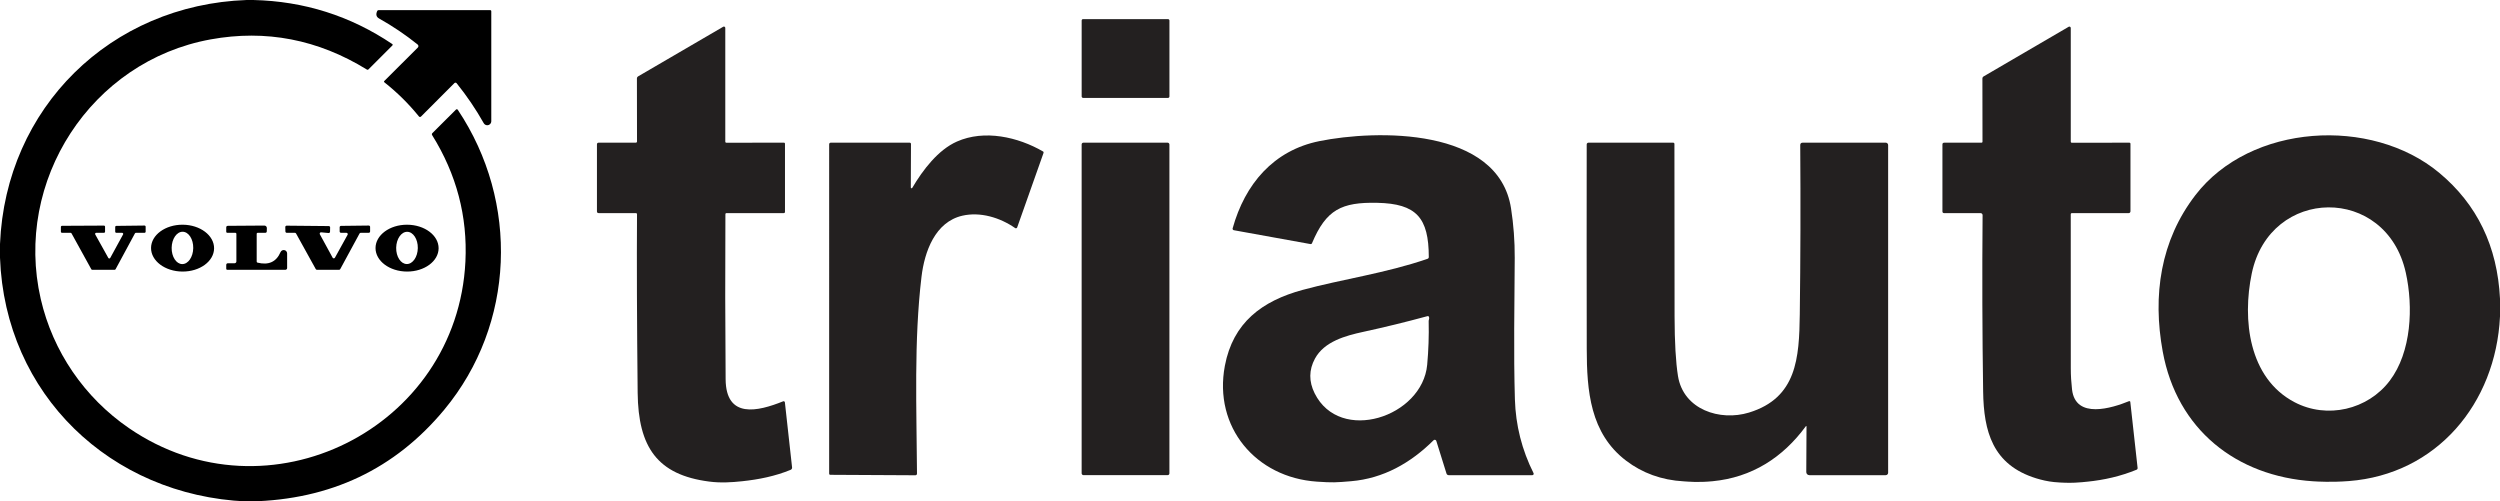<?xml version="1.0" encoding="UTF-8"?>
<svg id="Camada_2" data-name="Camada 2" xmlns="http://www.w3.org/2000/svg" viewBox="0 0 1047 210">
  <defs>
    <style>
      .cls-1, .cls-2 {
        stroke-width: 0px;
      }

      .cls-2 {
        fill: #232020;
      }
    </style>
  </defs>
  <g id="Camada_1-2" data-name="Camada 1">
    <path class="cls-1" d="m103.31,0h2.75c21.28.5,40.67,6.64,58.17,18.41.29.2.31.42.06.67l-9.96,9.96c-.21.21-.45.24-.7.08-20.48-12.61-42.27-16.82-65.38-12.63C38.05,25.6,5.7,75.8,17.06,125.2c5.07,22.02,18.3,41.3,36.92,54.08,58.23,39.99,137.52.23,140.94-69.78.92-18.87-3.72-36.49-13.92-52.88-.2-.33-.17-.62.1-.89l9.85-9.82c.2-.2.52-.2.72,0,.02.02.05.05.06.08,25.84,38.64,23.99,89.82-5.66,125.58-20.63,24.87-47.67,37.69-81.13,38.44h-1.77C46.31,207.47,2.07,165.15,0,107.92v-5.74C2.37,45.1,46.34,2.04,103.31,0Z"/>
    <path class="cls-1" d="m190.3,34.81l-13.99,14.01c-.23.23-.6.22-.83-.01-.01-.01-.02-.02-.03-.04-4.29-5.3-9.1-10.06-14.45-14.28-.23-.18-.25-.38-.04-.59l14.02-13.98c.33-.33.33-.87,0-1.21-.02-.02-.04-.04-.07-.06-5.02-4.04-10.41-7.68-16.16-10.91-1.17-.66-1.43-1.7-.77-3.13.11-.24.3-.36.56-.36h46.71c.33,0,.5.17.5.5v46.01c0,.93-.76,1.69-1.69,1.69-.61,0-1.17-.33-1.47-.86-3.31-5.87-7.09-11.44-11.35-16.73-.22-.27-.61-.32-.89-.1-.02.02-.04.03-.05.05Z"/>
    <rect class="cls-2" x="453" y="8" width="36.76" height="33" rx=".59" ry=".59"/>
    <path class="cls-2" d="m310.75,201.55c-4.35.46-8.9.76-13.76.13-21.76-2.81-29.69-14.46-29.94-37.18-.31-29.72-.4-54.62-.27-74.71,0-.36-.17-.54-.53-.54h-15.5c-.5,0-.75-.25-.75-.75v-28c0-.5.25-.75.75-.75h15.54c.27,0,.49-.21.49-.48l-.04-26.47c0-.32.17-.62.44-.78l35.7-20.82c.28-.16.63-.07.79.21.05.09.08.19.08.29v47.57c0,.34.17.51.51.51l23.98-.04c.34,0,.51.17.51.5v28.51c0,.28-.22.5-.5.5h-23.97c-.32,0-.48.16-.48.48-.13,23.05-.1,46.08.09,69.11.14,16.65,13.46,13.52,24.09,9.23.27-.11.58.02.69.3.02.05.03.09.04.14l3.01,27.24c.05.44-.2.85-.61,1.02-6.52,2.67-13.33,4.04-20.36,4.78Z"/>
    <path class="cls-2" d="m874.09,201.73c-2.29.23-6.77.83-13.8.16-2.72-.26-5.29-.88-7.57-1.58-18.24-5.65-21.93-19.66-22.18-36.3-.36-24.42-.44-49.06-.23-73.92,0-.45-.36-.82-.81-.83,0,0,0,0-.01,0h-15.25c-.5,0-.75-.25-.75-.75v-28c0-.5.25-.75.75-.75h15.67c.2,0,.36-.16.36-.36h0s-.04-26.59-.04-26.59c0-.31.17-.61.44-.77l35.68-20.82c.28-.17.64-.07.81.21.05.09.08.2.08.3v47.55c0,.34.17.51.51.51l23.98-.04c.34,0,.51.17.51.5v28.26c0,.41-.34.75-.75.75h-23.74c-.35,0-.52.17-.52.52,0,21.51,0,43,.02,64.47,0,2.98.18,5.94.52,8.88,1.47,12.63,16.87,7.73,23.86,4.88.2-.08.43,0,.51.21.02.04.02.07.03.11l3.06,27.66c.03.32-.15.61-.44.73-6.65,2.73-13.55,4.3-20.71,5.02Z"/>
    <path class="cls-2" d="m381.45,78.52c0,.18.13.33.3.34.12,0,.24-.06.3-.17,4.49-7.6,10.83-15.92,18.71-19.41,11.49-5.09,25.53-1.95,36.06,4.15.21.12.3.37.22.6l-11.04,31.2c-.1.3-.43.45-.73.35-.05-.02-.09-.04-.13-.07-6.37-4.42-14.6-6.89-22.09-5.18-11.43,2.62-15.87,15.02-17.13,25.63-3.2,26.84-2.05,55.23-1.88,82.41,0,.37-.3.67-.67.67h0l-35.57-.19c-.37,0-.55-.18-.55-.55V60.5c0-.5.25-.75.75-.75h32.98c.3,0,.54.24.54.53,0,0,0,0,0,0l-.07,18.23Z"/>
    <path class="cls-2" d="m565.85,201.53c-6.39.54-7.68.64-14.35.18-25.54-1.73-43.36-22.82-38.53-48.5,3.42-18.12,15.56-27.17,32.58-31.8,16.1-4.39,34.92-7.01,52.33-13.03.3-.11.5-.39.5-.71-.02-16.48-5.16-22.39-21.6-22.73-14.93-.31-21.37,2.82-27.3,16.89-.13.32-.37.45-.71.38l-32.02-5.79c-.35-.06-.59-.4-.53-.75,0-.02,0-.04.02-.07,5.13-18.45,17.07-32.62,36.34-36.5,23.72-4.78,74.96-5.92,80.24,28.14,1.07,6.87,1.58,13.79,1.55,20.76-.1,19.74-.51,39.52.07,59.25.33,10.87,2.93,21.18,7.81,30.91.14.29.03.63-.26.78-.08.04-.17.06-.26.06h-35.02c-.42,0-.8-.28-.92-.68l-4.26-13.65c-.12-.37-.51-.57-.87-.46-.1.03-.2.09-.28.17-9.59,9.53-21.01,16-34.53,17.15Zm32.6-67.74c.12-.33.13-.67.03-1-.11-.35-.33-.47-.68-.38-8.93,2.43-17.91,4.63-26.95,6.59-7.34,1.6-16.26,4.01-20.15,11.2-2.55,4.72-2.59,9.56-.13,14.51,10.6,21.3,45.14,9.93,47.14-11.96.55-6.05.76-12.12.62-18.2,0-.26.03-.51.12-.76Z"/>
    <path class="cls-2" d="m983.7,201.47c-7.22.56-12.99.22-14.99.09-32.15-2.1-56.99-21.65-62.96-54.33-4.3-23.55-.97-46.48,13.71-65.54,23.05-29.92,73.64-32.96,102.05-9.35,15.91,13.22,24.4,30.81,25.49,52.76v7.45c-1.79,36.59-26.66,66.1-63.3,68.92Zm23.84-87.29c-8.15-36.8-56.91-36.21-64.51.38-4,19.23-1.34,43.74,17.88,53.86,13.64,7.18,30.72,3.19,39.93-8.99,9.1-12.03,9.88-30.93,6.7-45.25Z"/>
    <rect class="cls-2" x="452.99" y="59.75" width="36.76" height="139.24" rx=".74" ry=".74"/>
    <path class="cls-2" d="m717.23,201.54c-6.24.6-10.08.16-12.06.05-9.36-.52-17.39-3.52-24.12-8.63-15.13-11.47-16.49-29.36-16.52-46.8-.05-28.62-.05-57.18-.02-85.68,0-.4.34-.73.74-.73h35.49c.28,0,.51.23.51.51h0c-.01,24.01,0,48.09.06,72.24.03,10.87.5,19.2,1.43,24.99,2.27,14.09,17.61,19.01,29.75,15.29,20.04-6.14,21.02-22.87,21.26-41.17.3-23.14.36-46.75.19-70.82,0-.69.35-1.04,1.04-1.04h34.77c.55,0,1,.45,1,1v137.25c0,.55-.45,1-1,1h-31.99c-.71,0-1.29-.58-1.29-1.29,0,0,0,0,0-.01l.1-19.13c0-.08-.08-.15-.16-.14-.04,0-.08.02-.11.06-9.69,13.2-22.64,21.46-39.07,23.05Z"/>
    <path class="cls-1" d="m89.66,104.01c-.04,5.42-5.98,9.77-13.27,9.72h0c-7.29-.05-13.17-4.48-13.13-9.9h0c.04-5.42,5.98-9.77,13.27-9.72h0c7.29.05,13.17,4.48,13.13,9.9h0Zm-13.36,6.59c2.5.04,4.57-2.96,4.63-6.7.06-3.74-1.92-6.8-4.41-6.84h0c-2.5-.04-4.57,2.96-4.63,6.7-.06,3.74,1.92,6.8,4.41,6.84h0Z"/>
    <path class="cls-1" d="m183.69,103.97c-.02,5.42-5.95,9.79-13.24,9.76-7.3-.03-13.19-4.44-13.18-9.86.02-5.42,5.95-9.79,13.24-9.76,7.3.03,13.19,4.44,13.18,9.86Zm-13.35,6.61c2.5.04,4.58-2.95,4.64-6.68.06-3.73-1.92-6.78-4.42-6.82h0c-2.5-.04-4.58,2.95-4.64,6.68-.06,3.73,1.92,6.78,4.42,6.82h0Z"/>
    <path class="cls-1" d="m46.18,108.01l5.36-9.81c.13-.23.05-.51-.18-.64-.07-.04-.15-.06-.23-.06h-2.41c-.26,0-.47-.21-.47-.47h0v-1.96c0-.26.2-.46.46-.47l11.81-.14c.26,0,.47.2.48.46,0,0,0,0,0,.01v2.1c0,.26-.21.47-.47.47h-3.61c-.17,0-.33.1-.41.25l-8.1,15c-.08.15-.24.25-.41.25h-9.35c-.17,0-.33-.09-.41-.24l-8.28-15.02c-.08-.15-.24-.24-.41-.24h-3.58c-.26,0-.47-.21-.47-.47h0v-1.99c0-.26.21-.47.47-.47h0l17.56-.09c.26,0,.47.21.47.47v2.08c0,.26-.21.47-.47.47h-3.23c-.26,0-.47.21-.47.47,0,.08.02.16.06.23l5.47,9.82c.13.22.42.3.64.17.08-.04.14-.11.18-.18Z"/>
    <path class="cls-1" d="m107.5,98v11.53c0,.25.12.41.36.47,4.65,1.15,7.86-.32,9.62-4.4.3-.73,1.15-1.08,1.88-.78.54.23.9.76.89,1.35v6.08c0,.41-.34.75-.75.75h-24.25c-.33,0-.5-.17-.5-.5v-1.5c0-.5.25-.75.75-.75h2.75c.41,0,.75-.34.75-.75v-11.5c0-.33-.17-.5-.5-.5h-3.25c-.33,0-.5-.17-.5-.5v-1.71c0-.47.24-.71.71-.71l15.26-.11c.57,0,1.03.45,1.04,1.02,0,.01,0,.03,0,.04l-.03,1.33c-.01.43-.23.64-.66.64h-3.07c-.33,0-.5.17-.5.5Z"/>
    <path class="cls-1" d="m140.28,107.91l5.29-9.58c.15-.27.05-.61-.22-.76-.08-.05-.18-.07-.27-.07h-2.27c-.31,0-.56-.25-.56-.56v-1.78c0-.31.24-.55.55-.56l11.63-.14c.31,0,.56.24.57.55,0,0,0,0,0,.01v1.92c0,.31-.25.56-.56.56h-3.37c-.2,0-.39.11-.49.29l-8.09,14.92c-.1.18-.29.29-.49.29h-9.27c-.2-.01-.39-.12-.49-.3l-8.25-14.91c-.1-.18-.29-.29-.49-.29h-3.41c-.31,0-.55-.24-.56-.55l-.05-1.87c0-.31.24-.56.55-.57,0,0,.01,0,.02,0l17.65.17c.31,0,.56.25.56.56,0,0,0,.01,0,.02l-.04,1.79c0,.31-.27.55-.58.54-.01,0-.02,0-.03,0l-3.11-.29c-.31-.03-.58.2-.61.51-.01.11.01.22.07.32l5.34,9.78c.15.27.49.37.76.22.09-.05.17-.13.22-.22Z"/>
  </g>
</svg>